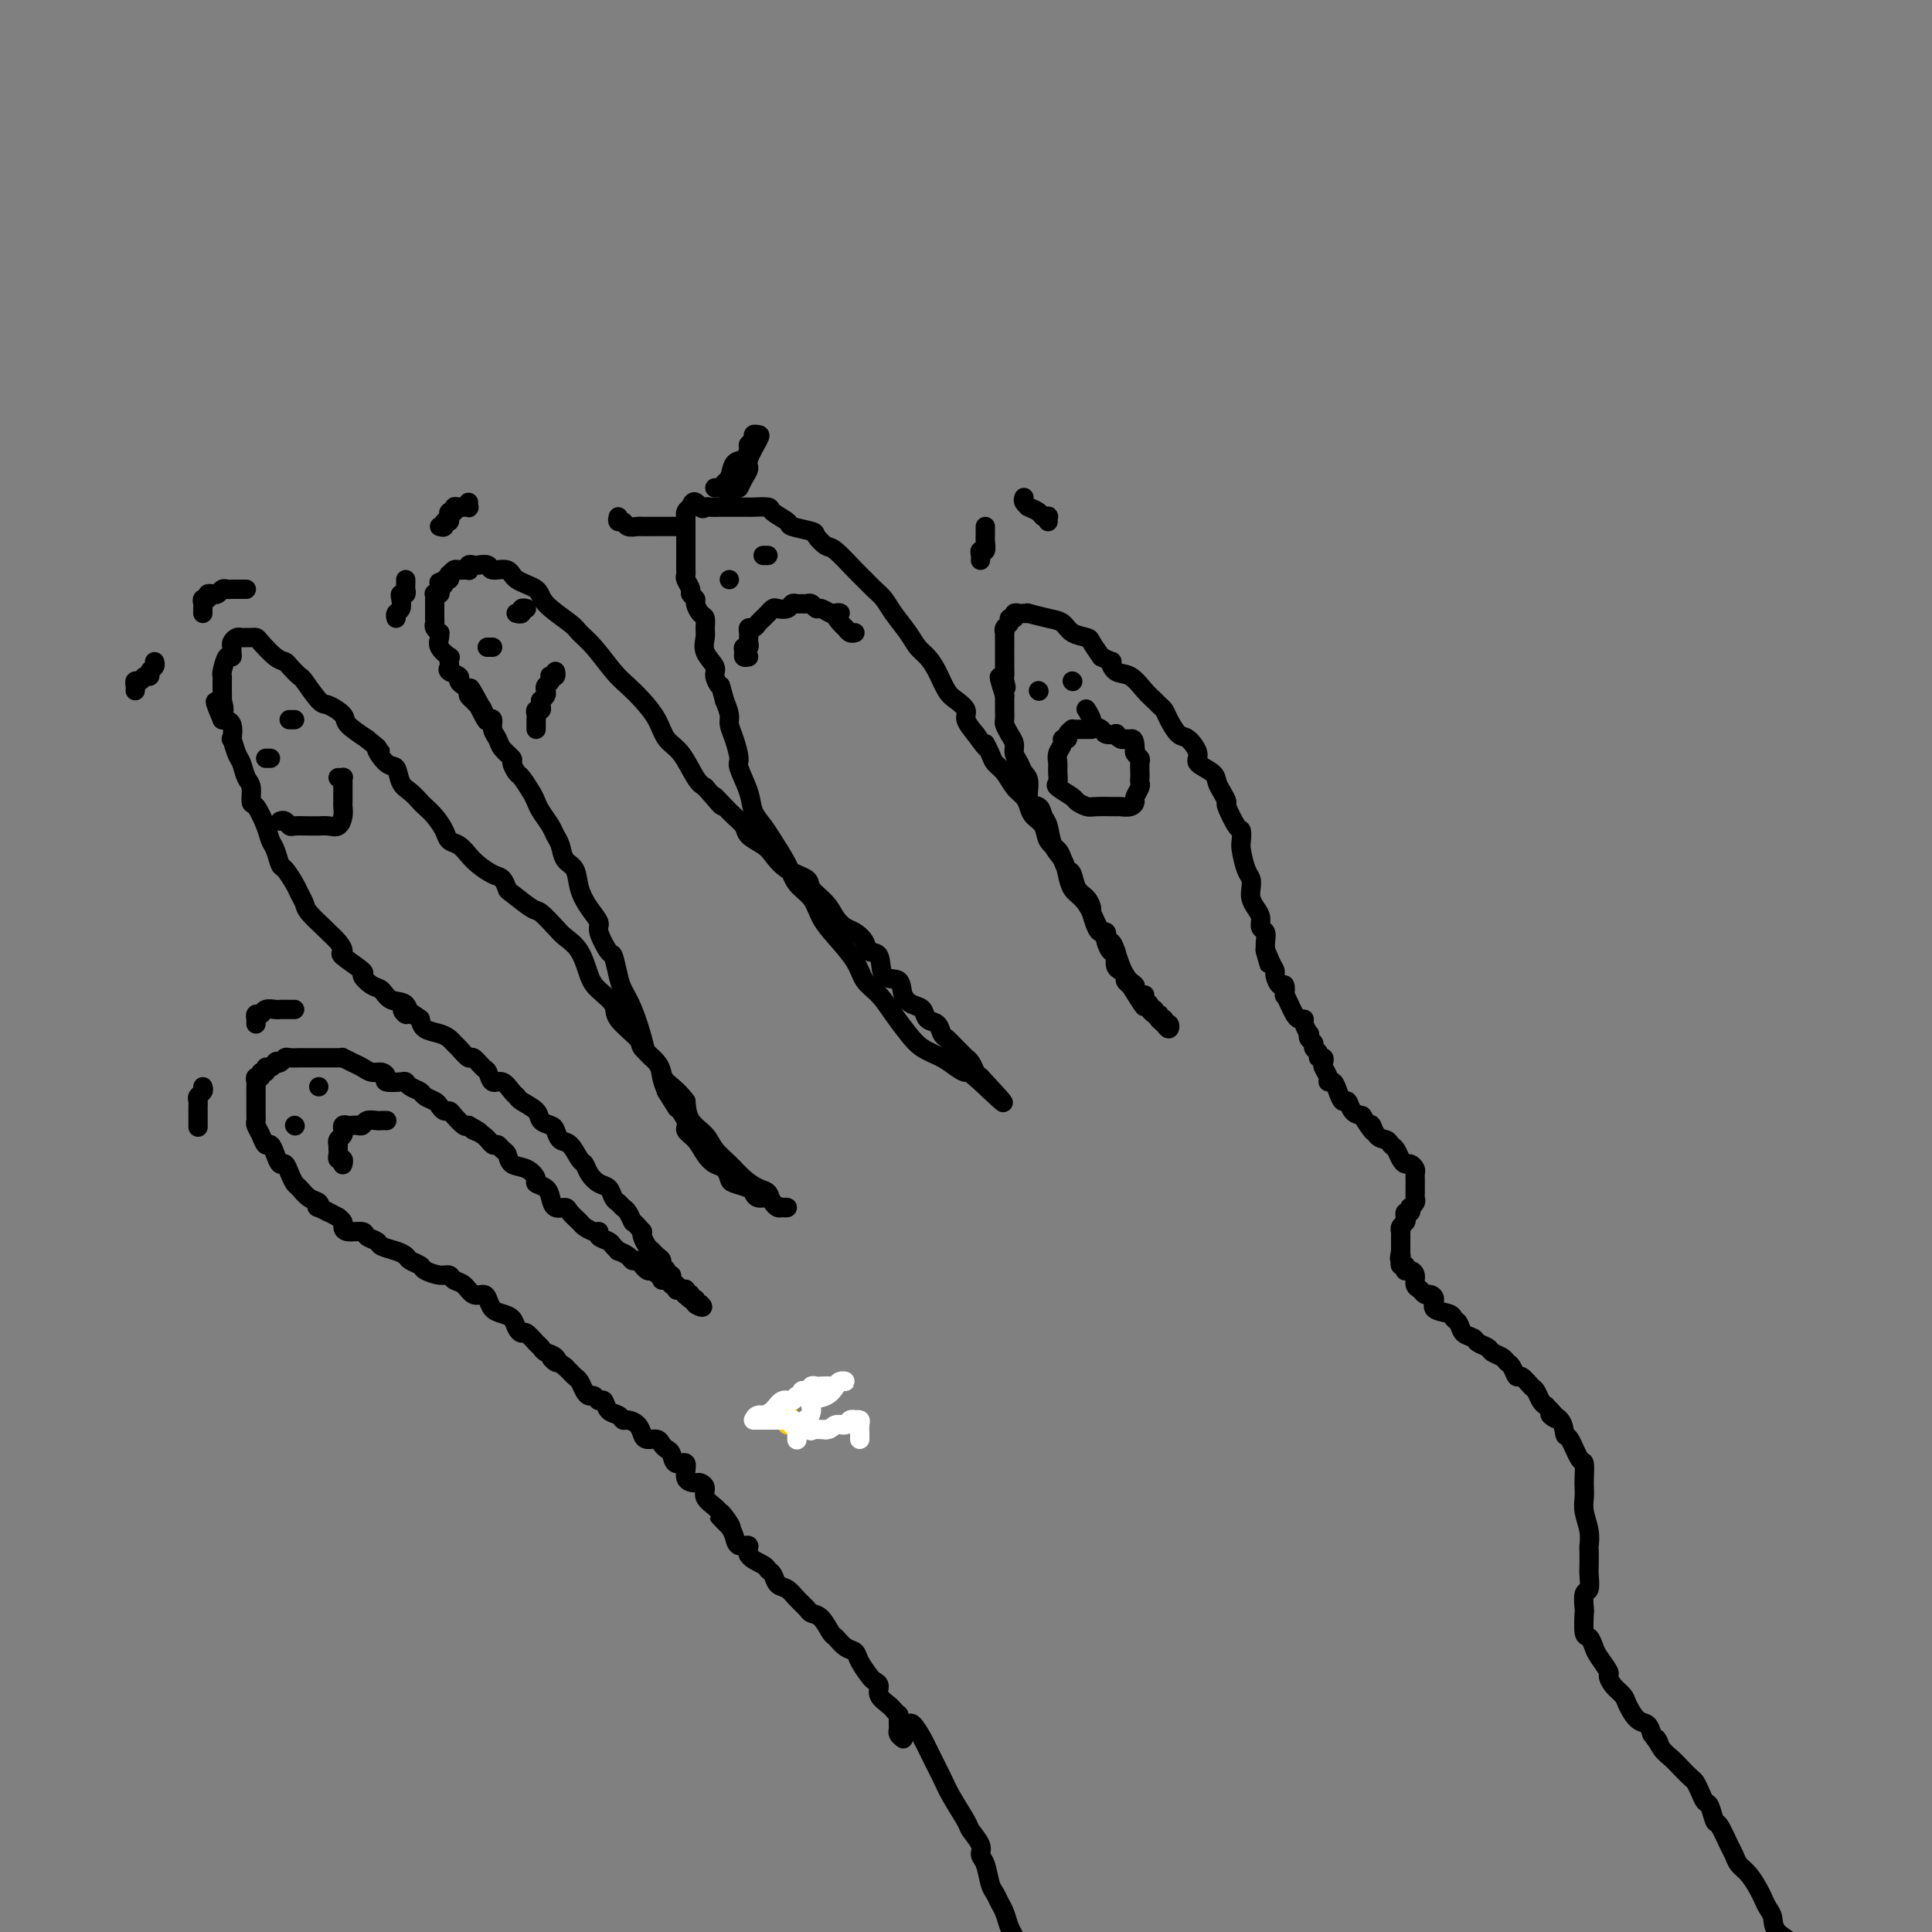 <svg viewBox='0 0 400 400' version='1.1' xmlns='http://www.w3.org/2000/svg' xmlns:xlink='http://www.w3.org/1999/xlink'><rect x="0" y="0" width="400" height="400" fill="#808080" stroke="none"/><g fill='none' stroke='#FFCD0A' stroke-width='4' stroke-linecap='round' stroke-linejoin='round'><path d='M164,295c0.000,0.000 0.100,0.100 0.1,0.1'/><path d='M163,295c-0.002,-0.445 -0.004,-0.891 0,-1c0.004,-0.109 0.014,0.118 0,0c-0.014,-0.118 -0.053,-0.583 0,-1c0.053,-0.417 0.197,-0.788 0,-1c-0.197,-0.212 -0.735,-0.267 -1,0c-0.265,0.267 -0.257,0.855 0,1c0.257,0.145 0.761,-0.153 1,0c0.239,0.153 0.211,0.758 0,1c-0.211,0.242 -0.606,0.121 -1,0'/><path d='M162,294c-0.110,-0.380 0.114,-0.830 0,-1c-0.114,-0.170 -0.566,-0.059 -1,0c-0.434,0.059 -0.848,0.067 -1,0c-0.152,-0.067 -0.041,-0.210 0,0c0.041,0.210 0.012,0.774 0,1c-0.012,0.226 -0.006,0.113 0,0'/></g>
<g fill='none' stroke='#000000' stroke-width='4' stroke-linecap='round' stroke-linejoin='round'><path d='M187,357c0.357,0.066 0.715,0.131 1,0c0.285,-0.131 0.498,-0.459 1,0c0.502,0.459 1.294,1.706 2,3c0.706,1.294 1.325,2.635 2,4c0.675,1.365 1.404,2.754 2,4c0.596,1.246 1.059,2.351 2,4c0.941,1.649 2.360,3.843 3,5c0.640,1.157 0.500,1.276 1,2c0.500,0.724 1.640,2.052 2,3c0.360,0.948 -0.058,1.514 0,2c0.058,0.486 0.593,0.892 1,2c0.407,1.108 0.687,2.920 1,4c0.313,1.080 0.661,1.429 1,2c0.339,0.571 0.669,1.365 1,2c0.331,0.635 0.662,1.111 1,2c0.338,0.889 0.682,2.192 1,3c0.318,0.808 0.610,1.123 1,2c0.390,0.877 0.878,2.318 1,3c0.122,0.682 -0.121,0.606 0,1c0.121,0.394 0.606,1.257 1,2c0.394,0.743 0.698,1.364 1,2c0.302,0.636 0.603,1.285 1,2c0.397,0.715 0.892,1.495 1,2c0.108,0.505 -0.170,0.734 0,1c0.170,0.266 0.790,0.569 1,1c0.210,0.431 0.012,0.988 0,1c-0.012,0.012 0.162,-0.523 0,-1c-0.162,-0.477 -0.659,-0.898 -1,-1c-0.341,-0.102 -0.526,0.114 -1,-1c-0.474,-1.114 -1.237,-3.557 -2,-6'/><path d='M212,407c-0.500,-1.167 -0.250,-0.583 0,0'/><path d='M187,360c-0.423,-0.334 -0.846,-0.668 -1,-1c-0.154,-0.332 -0.040,-0.663 0,-1c0.040,-0.337 0.008,-0.682 0,-1c-0.008,-0.318 0.010,-0.609 0,-1c-0.010,-0.391 -0.049,-0.881 0,-1c0.049,-0.119 0.186,0.133 0,0c-0.186,-0.133 -0.694,-0.652 -1,-1c-0.306,-0.348 -0.410,-0.525 -1,-1c-0.590,-0.475 -1.668,-1.247 -2,-2c-0.332,-0.753 0.080,-1.487 0,-2c-0.080,-0.513 -0.654,-0.805 -1,-1c-0.346,-0.195 -0.464,-0.294 -1,-1c-0.536,-0.706 -1.491,-2.018 -2,-3c-0.509,-0.982 -0.573,-1.632 -1,-2c-0.427,-0.368 -1.218,-0.452 -2,-1c-0.782,-0.548 -1.557,-1.561 -2,-2c-0.443,-0.439 -0.556,-0.305 -1,-1c-0.444,-0.695 -1.221,-2.218 -2,-3c-0.779,-0.782 -1.560,-0.824 -2,-1c-0.440,-0.176 -0.537,-0.485 -1,-1c-0.463,-0.515 -1.290,-1.237 -2,-2c-0.710,-0.763 -1.301,-1.566 -2,-2c-0.699,-0.434 -1.506,-0.500 -2,-1c-0.494,-0.500 -0.677,-1.434 -1,-2c-0.323,-0.566 -0.787,-0.763 -1,-1c-0.213,-0.237 -0.176,-0.514 -1,-1c-0.824,-0.486 -2.511,-1.180 -3,-2c-0.489,-0.820 0.219,-1.766 0,-2c-0.219,-0.234 -1.367,0.245 -2,0c-0.633,-0.245 -0.752,-1.213 -1,-2c-0.248,-0.787 -0.624,-1.394 -1,-2'/><path d='M151,316c-4.131,-4.224 -0.957,-0.784 0,0c0.957,0.784 -0.303,-1.089 -1,-2c-0.697,-0.911 -0.831,-0.861 -1,-1c-0.169,-0.139 -0.373,-0.468 -1,-1c-0.627,-0.532 -1.679,-1.268 -2,-2c-0.321,-0.732 0.087,-1.462 0,-2c-0.087,-0.538 -0.671,-0.885 -1,-1c-0.329,-0.115 -0.403,0.001 -1,0c-0.597,-0.001 -1.718,-0.119 -2,-1c-0.282,-0.881 0.275,-2.526 0,-3c-0.275,-0.474 -1.382,0.223 -2,0c-0.618,-0.223 -0.747,-1.366 -1,-2c-0.253,-0.634 -0.631,-0.760 -1,-1c-0.369,-0.240 -0.728,-0.592 -1,-1c-0.272,-0.408 -0.458,-0.870 -1,-1c-0.542,-0.130 -1.441,0.071 -2,0c-0.559,-0.071 -0.779,-0.415 -1,-1c-0.221,-0.585 -0.444,-1.412 -1,-2c-0.556,-0.588 -1.444,-0.936 -2,-1c-0.556,-0.064 -0.779,0.156 -1,0c-0.221,-0.156 -0.440,-0.687 -1,-1c-0.560,-0.313 -1.459,-0.409 -2,-1c-0.541,-0.591 -0.722,-1.677 -1,-2c-0.278,-0.323 -0.652,0.117 -1,0c-0.348,-0.117 -0.671,-0.791 -1,-1c-0.329,-0.209 -0.666,0.046 -1,0c-0.334,-0.046 -0.667,-0.394 -1,-1c-0.333,-0.606 -0.667,-1.472 -1,-2c-0.333,-0.528 -0.667,-0.719 -1,-1c-0.333,-0.281 -0.667,-0.652 -1,-1c-0.333,-0.348 -0.667,-0.674 -1,-1'/><path d='M117,283c-4.349,-3.272 -2.722,-1.453 -2,-1c0.722,0.453 0.541,-0.461 0,-1c-0.541,-0.539 -1.440,-0.704 -2,-1c-0.560,-0.296 -0.780,-0.722 -1,-1c-0.220,-0.278 -0.439,-0.407 -1,-1c-0.561,-0.593 -1.462,-1.651 -2,-2c-0.538,-0.349 -0.711,0.009 -1,0c-0.289,-0.009 -0.693,-0.387 -1,-1c-0.307,-0.613 -0.515,-1.461 -1,-2c-0.485,-0.539 -1.246,-0.770 -2,-1c-0.754,-0.230 -1.500,-0.461 -2,-1c-0.500,-0.539 -0.754,-1.387 -1,-2c-0.246,-0.613 -0.485,-0.991 -1,-1c-0.515,-0.009 -1.305,0.352 -2,0c-0.695,-0.352 -1.293,-1.418 -2,-2c-0.707,-0.582 -1.522,-0.681 -2,-1c-0.478,-0.319 -0.618,-0.859 -1,-1c-0.382,-0.141 -1.005,0.117 -2,0c-0.995,-0.117 -2.362,-0.609 -3,-1c-0.638,-0.391 -0.546,-0.682 -1,-1c-0.454,-0.318 -1.454,-0.663 -2,-1c-0.546,-0.337 -0.637,-0.667 -1,-1c-0.363,-0.333 -0.998,-0.667 -2,-1c-1.002,-0.333 -2.370,-0.663 -3,-1c-0.630,-0.337 -0.523,-0.682 -1,-1c-0.477,-0.318 -1.539,-0.610 -2,-1c-0.461,-0.390 -0.323,-0.878 -1,-1c-0.677,-0.122 -2.171,0.122 -3,0c-0.829,-0.122 -0.992,-0.610 -1,-1c-0.008,-0.390 0.141,-0.683 0,-1c-0.141,-0.317 -0.570,-0.659 -1,-1'/><path d='M70,252c-4.974,-2.637 -2.410,-1.230 -2,-1c0.410,0.230 -1.333,-0.716 -2,-1c-0.667,-0.284 -0.259,0.093 0,0c0.259,-0.093 0.368,-0.657 0,-1c-0.368,-0.343 -1.212,-0.464 -2,-1c-0.788,-0.536 -1.521,-1.487 -2,-2c-0.479,-0.513 -0.706,-0.588 -1,-1c-0.294,-0.412 -0.656,-1.162 -1,-2c-0.344,-0.838 -0.670,-1.764 -1,-2c-0.330,-0.236 -0.666,0.218 -1,0c-0.334,-0.218 -0.668,-1.109 -1,-2c-0.332,-0.891 -0.663,-1.783 -1,-2c-0.337,-0.217 -0.679,0.240 -1,0c-0.321,-0.240 -0.622,-1.178 -1,-2c-0.378,-0.822 -0.833,-1.530 -1,-2c-0.167,-0.470 -0.045,-0.703 0,-1c0.045,-0.297 0.012,-0.657 0,-1c-0.012,-0.343 -0.003,-0.669 0,-1c0.003,-0.331 0.001,-0.666 0,-1c-0.001,-0.334 0.000,-0.667 0,-1c-0.000,-0.333 -0.001,-0.668 0,-1c0.001,-0.332 0.004,-0.662 0,-1c-0.004,-0.338 -0.016,-0.683 0,-1c0.016,-0.317 0.061,-0.606 0,-1c-0.061,-0.394 -0.227,-0.894 0,-1c0.227,-0.106 0.848,0.183 1,0c0.152,-0.183 -0.167,-0.836 0,-1c0.167,-0.164 0.818,0.162 1,0c0.182,-0.162 -0.105,-0.813 0,-1c0.105,-0.187 0.601,0.089 1,0c0.399,-0.089 0.699,-0.545 1,-1'/><path d='M57,220c0.572,-0.480 0.004,-0.181 0,0c-0.004,0.181 0.558,0.245 1,0c0.442,-0.245 0.765,-0.798 1,-1c0.235,-0.202 0.382,-0.054 1,0c0.618,0.054 1.706,0.015 2,0c0.294,-0.015 -0.207,-0.004 0,0c0.207,0.004 1.123,0.001 2,0c0.877,-0.001 1.713,-0.000 2,0c0.287,0.000 0.023,-0.001 0,0c-0.023,0.001 0.196,0.003 1,0c0.804,-0.003 2.193,-0.012 3,0c0.807,0.012 1.031,0.046 1,0c-0.031,-0.046 -0.317,-0.171 0,0c0.317,0.171 1.238,0.637 2,1c0.762,0.363 1.364,0.623 2,1c0.636,0.377 1.305,0.872 2,1c0.695,0.128 1.415,-0.110 2,0c0.585,0.110 1.034,0.568 1,1c-0.034,0.432 -0.552,0.837 0,1c0.552,0.163 2.174,0.085 3,0c0.826,-0.085 0.855,-0.177 1,0c0.145,0.177 0.406,0.625 1,1c0.594,0.375 1.521,0.679 2,1c0.479,0.321 0.510,0.660 1,1c0.490,0.340 1.440,0.681 2,1c0.560,0.319 0.731,0.615 1,1c0.269,0.385 0.636,0.860 1,1c0.364,0.140 0.727,-0.055 1,0c0.273,0.055 0.458,0.361 1,1c0.542,0.639 1.441,1.611 2,2c0.559,0.389 0.780,0.194 1,0'/><path d='M97,233c4.311,2.365 1.589,1.278 1,1c-0.589,-0.278 0.956,0.253 2,1c1.044,0.747 1.587,1.710 2,2c0.413,0.290 0.694,-0.092 1,0c0.306,0.092 0.636,0.658 1,1c0.364,0.342 0.761,0.459 1,1c0.239,0.541 0.319,1.506 1,2c0.681,0.494 1.961,0.516 3,1c1.039,0.484 1.835,1.430 2,2c0.165,0.570 -0.303,0.765 0,1c0.303,0.235 1.375,0.510 2,1c0.625,0.490 0.801,1.196 1,2c0.199,0.804 0.419,1.707 1,2c0.581,0.293 1.521,-0.023 2,0c0.479,0.023 0.497,0.383 1,1c0.503,0.617 1.492,1.489 2,2c0.508,0.511 0.535,0.662 1,1c0.465,0.338 1.367,0.864 2,1c0.633,0.136 0.997,-0.117 1,0c0.003,0.117 -0.355,0.605 0,1c0.355,0.395 1.422,0.697 2,1c0.578,0.303 0.666,0.607 1,1c0.334,0.393 0.915,0.875 1,1c0.085,0.125 -0.327,-0.106 0,0c0.327,0.106 1.393,0.549 2,1c0.607,0.451 0.754,0.909 1,1c0.246,0.091 0.591,-0.186 1,0c0.409,0.186 0.883,0.833 1,1c0.117,0.167 -0.122,-0.147 0,0c0.122,0.147 0.606,0.756 1,1c0.394,0.244 0.697,0.122 1,0'/><path d='M135,263c6.041,4.596 2.145,1.087 1,0c-1.145,-1.087 0.463,0.249 1,1c0.537,0.751 0.004,0.918 0,1c-0.004,0.082 0.520,0.078 1,0c0.480,-0.078 0.916,-0.231 1,0c0.084,0.231 -0.184,0.845 0,1c0.184,0.155 0.820,-0.151 1,0c0.180,0.151 -0.096,0.759 0,1c0.096,0.241 0.566,0.116 1,0c0.434,-0.116 0.833,-0.223 1,0c0.167,0.223 0.101,0.777 0,1c-0.101,0.223 -0.238,0.116 0,0c0.238,-0.116 0.851,-0.241 1,0c0.149,0.241 -0.166,0.848 0,1c0.166,0.152 0.814,-0.151 1,0c0.186,0.151 -0.090,0.758 0,1c0.090,0.242 0.545,0.121 1,0'/><path d='M145,270c1.309,1.148 -0.420,0.518 -1,0c-0.580,-0.518 -0.012,-0.922 0,-1c0.012,-0.078 -0.532,0.171 -1,0c-0.468,-0.171 -0.861,-0.763 -1,-1c-0.139,-0.237 -0.026,-0.119 0,0c0.026,0.119 -0.036,0.239 0,0c0.036,-0.239 0.168,-0.839 0,-1c-0.168,-0.161 -0.638,0.115 -1,0c-0.362,-0.115 -0.618,-0.622 -1,-1c-0.382,-0.378 -0.891,-0.626 -1,-1c-0.109,-0.374 0.182,-0.874 0,-1c-0.182,-0.126 -0.836,0.121 -1,0c-0.164,-0.121 0.162,-0.611 0,-1c-0.162,-0.389 -0.813,-0.678 -1,-1c-0.187,-0.322 0.091,-0.677 0,-1c-0.091,-0.323 -0.550,-0.615 -1,-1c-0.450,-0.385 -0.891,-0.863 -1,-1c-0.109,-0.137 0.115,0.066 0,0c-0.115,-0.066 -0.569,-0.402 -1,-1c-0.431,-0.598 -0.837,-1.456 -1,-2c-0.163,-0.544 -0.081,-0.772 0,-1'/><path d='M133,255c-2.262,-2.665 -1.916,-1.826 -2,-2c-0.084,-0.174 -0.599,-1.360 -1,-2c-0.401,-0.640 -0.688,-0.734 -1,-1c-0.312,-0.266 -0.651,-0.704 -1,-1c-0.349,-0.296 -0.710,-0.451 -1,-1c-0.290,-0.549 -0.511,-1.493 -1,-2c-0.489,-0.507 -1.247,-0.577 -2,-1c-0.753,-0.423 -1.501,-1.197 -2,-2c-0.499,-0.803 -0.750,-1.633 -1,-2c-0.250,-0.367 -0.500,-0.269 -1,-1c-0.500,-0.731 -1.252,-2.289 -2,-3c-0.748,-0.711 -1.494,-0.574 -2,-1c-0.506,-0.426 -0.773,-1.413 -1,-2c-0.227,-0.587 -0.414,-0.773 -1,-1c-0.586,-0.227 -1.571,-0.493 -2,-1c-0.429,-0.507 -0.303,-1.254 -1,-2c-0.697,-0.746 -2.218,-1.490 -3,-2c-0.782,-0.510 -0.826,-0.785 -1,-1c-0.174,-0.215 -0.479,-0.371 -1,-1c-0.521,-0.629 -1.257,-1.732 -2,-2c-0.743,-0.268 -1.493,0.298 -2,0c-0.507,-0.298 -0.769,-1.460 -1,-2c-0.231,-0.540 -0.429,-0.459 -1,-1c-0.571,-0.541 -1.514,-1.703 -2,-2c-0.486,-0.297 -0.513,0.271 -1,0c-0.487,-0.271 -1.433,-1.381 -2,-2c-0.567,-0.619 -0.754,-0.746 -1,-1c-0.246,-0.254 -0.550,-0.635 -1,-1c-0.450,-0.365 -1.044,-0.714 -2,-1c-0.956,-0.286 -2.273,-0.510 -3,-1c-0.727,-0.490 -0.863,-1.245 -1,-2'/><path d='M87,211c-5.053,-3.671 -3.685,-1.350 -3,-1c0.685,0.350 0.686,-1.273 0,-2c-0.686,-0.727 -2.061,-0.560 -3,-1c-0.939,-0.440 -1.444,-1.488 -2,-2c-0.556,-0.512 -1.164,-0.490 -2,-1c-0.836,-0.510 -1.900,-1.554 -2,-2c-0.100,-0.446 0.765,-0.295 0,-1c-0.765,-0.705 -3.158,-2.267 -4,-3c-0.842,-0.733 -0.131,-0.637 0,-1c0.131,-0.363 -0.318,-1.185 -1,-2c-0.682,-0.815 -1.598,-1.622 -2,-2c-0.402,-0.378 -0.292,-0.326 -1,-1c-0.708,-0.674 -2.235,-2.072 -3,-3c-0.765,-0.928 -0.768,-1.384 -1,-2c-0.232,-0.616 -0.692,-1.390 -1,-2c-0.308,-0.610 -0.464,-1.055 -1,-2c-0.536,-0.945 -1.452,-2.390 -2,-3c-0.548,-0.610 -0.728,-0.385 -1,-1c-0.272,-0.615 -0.637,-2.071 -1,-3c-0.363,-0.929 -0.723,-1.331 -1,-2c-0.277,-0.669 -0.469,-1.606 -1,-3c-0.531,-1.394 -1.399,-3.245 -2,-4c-0.601,-0.755 -0.934,-0.413 -1,-1c-0.066,-0.587 0.136,-2.103 0,-3c-0.136,-0.897 -0.611,-1.176 -1,-2c-0.389,-0.824 -0.691,-2.193 -1,-3c-0.309,-0.807 -0.624,-1.053 -1,-2c-0.376,-0.947 -0.812,-2.594 -1,-3c-0.188,-0.406 -0.128,0.429 0,0c0.128,-0.429 0.322,-2.123 0,-3c-0.322,-0.877 -1.161,-0.939 -2,-1'/><path d='M46,149c-2.785,-6.509 -0.746,-2.781 0,-2c0.746,0.781 0.199,-1.385 0,-2c-0.199,-0.615 -0.051,0.321 0,0c0.051,-0.321 0.003,-1.899 0,-3c-0.003,-1.101 0.038,-1.723 0,-2c-0.038,-0.277 -0.153,-0.207 0,-1c0.153,-0.793 0.576,-2.450 1,-3c0.424,-0.550 0.849,0.007 1,0c0.151,-0.007 0.029,-0.576 0,-1c-0.029,-0.424 0.034,-0.702 0,-1c-0.034,-0.298 -0.164,-0.616 0,-1c0.164,-0.384 0.622,-0.835 1,-1c0.378,-0.165 0.677,-0.043 1,0c0.323,0.043 0.670,0.008 1,0c0.330,-0.008 0.642,0.011 1,0c0.358,-0.011 0.763,-0.054 1,0c0.237,0.054 0.305,0.204 1,1c0.695,0.796 2.015,2.238 3,3c0.985,0.762 1.633,0.846 2,1c0.367,0.154 0.453,0.379 1,1c0.547,0.621 1.555,1.637 2,2c0.445,0.363 0.326,0.074 1,1c0.674,0.926 2.139,3.066 3,4c0.861,0.934 1.117,0.663 2,1c0.883,0.337 2.391,1.283 3,2c0.609,0.717 0.317,1.205 1,2c0.683,0.795 2.342,1.898 4,3'/><path d='M76,153c4.229,3.525 2.302,1.836 2,2c-0.302,0.164 1.022,2.180 2,3c0.978,0.820 1.609,0.443 2,1c0.391,0.557 0.541,2.049 1,3c0.459,0.951 1.226,1.360 2,2c0.774,0.640 1.554,1.509 2,2c0.446,0.491 0.556,0.603 1,1c0.444,0.397 1.221,1.079 2,2c0.779,0.921 1.559,2.081 2,3c0.441,0.919 0.545,1.598 1,2c0.455,0.402 1.263,0.526 2,1c0.737,0.474 1.402,1.297 2,2c0.598,0.703 1.127,1.285 2,2c0.873,0.715 2.090,1.561 3,2c0.910,0.439 1.513,0.469 2,1c0.487,0.531 0.858,1.564 1,2c0.142,0.436 0.053,0.277 1,1c0.947,0.723 2.929,2.330 4,3c1.071,0.670 1.232,0.402 2,1c0.768,0.598 2.144,2.060 3,3c0.856,0.940 1.193,1.357 2,2c0.807,0.643 2.083,1.511 3,3c0.917,1.489 1.476,3.600 2,5c0.524,1.400 1.013,2.089 2,3c0.987,0.911 2.471,2.043 3,3c0.529,0.957 0.102,1.740 1,3c0.898,1.260 3.119,2.998 4,4c0.881,1.002 0.422,1.269 1,2c0.578,0.731 2.194,1.928 3,3c0.806,1.072 0.802,2.021 1,3c0.198,0.979 0.599,1.990 1,3'/><path d='M138,226c3.109,5.010 1.883,3.037 2,3c0.117,-0.037 1.578,1.864 2,3c0.422,1.136 -0.196,1.508 0,2c0.196,0.492 1.205,1.105 2,2c0.795,0.895 1.377,2.071 2,3c0.623,0.929 1.288,1.611 2,2c0.712,0.389 1.472,0.485 2,1c0.528,0.515 0.823,1.448 1,2c0.177,0.552 0.236,0.721 1,1c0.764,0.279 2.232,0.666 3,1c0.768,0.334 0.836,0.615 1,1c0.164,0.385 0.425,0.874 1,1c0.575,0.126 1.465,-0.110 2,0c0.535,0.110 0.716,0.566 1,1c0.284,0.434 0.672,0.846 1,1c0.328,0.154 0.597,0.048 1,0c0.403,-0.048 0.940,-0.040 1,0c0.060,0.040 -0.357,0.111 -1,0c-0.643,-0.111 -1.512,-0.403 -2,-1c-0.488,-0.597 -0.596,-1.500 -1,-2c-0.404,-0.500 -1.104,-0.598 -2,-1c-0.896,-0.402 -1.988,-1.107 -3,-2c-1.012,-0.893 -1.945,-1.974 -3,-3c-1.055,-1.026 -2.231,-1.997 -3,-3c-0.769,-1.003 -1.130,-2.039 -2,-3c-0.870,-0.961 -2.249,-1.846 -3,-3c-0.751,-1.154 -0.876,-2.577 -1,-4'/><path d='M142,228c-1.782,-2.357 -3.236,-3.251 -4,-4c-0.764,-0.749 -0.837,-1.355 -1,-2c-0.163,-0.645 -0.414,-1.331 -1,-2c-0.586,-0.669 -1.505,-1.321 -2,-2c-0.495,-0.679 -0.567,-1.384 -1,-3c-0.433,-1.616 -1.228,-4.142 -2,-6c-0.772,-1.858 -1.521,-3.047 -2,-4c-0.479,-0.953 -0.687,-1.668 -1,-3c-0.313,-1.332 -0.731,-3.279 -1,-4c-0.269,-0.721 -0.391,-0.215 -1,-1c-0.609,-0.785 -1.706,-2.861 -2,-4c-0.294,-1.139 0.216,-1.340 0,-2c-0.216,-0.660 -1.157,-1.780 -2,-3c-0.843,-1.220 -1.588,-2.540 -2,-4c-0.412,-1.460 -0.491,-3.062 -1,-4c-0.509,-0.938 -1.450,-1.214 -2,-2c-0.550,-0.786 -0.711,-2.084 -1,-3c-0.289,-0.916 -0.706,-1.451 -1,-2c-0.294,-0.549 -0.464,-1.110 -1,-2c-0.536,-0.890 -1.439,-2.107 -2,-3c-0.561,-0.893 -0.782,-1.462 -1,-2c-0.218,-0.538 -0.435,-1.046 -1,-2c-0.565,-0.954 -1.479,-2.352 -2,-3c-0.521,-0.648 -0.650,-0.544 -1,-1c-0.350,-0.456 -0.921,-1.473 -1,-2c-0.079,-0.527 0.333,-0.565 0,-1c-0.333,-0.435 -1.413,-1.266 -2,-2c-0.587,-0.734 -0.683,-1.372 -1,-2c-0.317,-0.628 -0.855,-1.246 -1,-2c-0.145,-0.754 0.101,-1.644 0,-2c-0.101,-0.356 -0.551,-0.178 -1,0'/><path d='M101,149c-6.581,-12.399 -2.533,-3.896 -1,-1c1.533,2.896 0.550,0.185 0,-1c-0.550,-1.185 -0.669,-0.842 -1,-1c-0.331,-0.158 -0.876,-0.816 -1,-1c-0.124,-0.184 0.173,0.105 0,0c-0.173,-0.105 -0.815,-0.606 -1,-1c-0.185,-0.394 0.086,-0.683 0,-1c-0.086,-0.317 -0.531,-0.662 -1,-1c-0.469,-0.338 -0.963,-0.667 -1,-1c-0.037,-0.333 0.382,-0.668 0,-1c-0.382,-0.332 -1.564,-0.662 -2,-1c-0.436,-0.338 -0.124,-0.685 0,-1c0.124,-0.315 0.062,-0.599 0,-1c-0.062,-0.401 -0.122,-0.921 0,-1c0.122,-0.079 0.426,0.281 0,0c-0.426,-0.281 -1.582,-1.203 -2,-2c-0.418,-0.797 -0.098,-1.471 0,-2c0.098,-0.529 -0.026,-0.915 0,-1c0.026,-0.085 0.203,0.131 0,0c-0.203,-0.131 -0.786,-0.609 -1,-1c-0.214,-0.391 -0.057,-0.696 0,-1c0.057,-0.304 0.015,-0.606 0,-1c-0.015,-0.394 -0.004,-0.879 0,-1c0.004,-0.121 0.001,0.121 0,0c-0.001,-0.121 -0.001,-0.607 0,-1c0.001,-0.393 0.004,-0.693 0,-1c-0.004,-0.307 -0.015,-0.621 0,-1c0.015,-0.379 0.056,-0.823 0,-1c-0.056,-0.177 -0.207,-0.086 0,0c0.207,0.086 0.774,0.167 1,0c0.226,-0.167 0.113,-0.584 0,-1'/><path d='M91,122c-0.065,-2.100 -0.227,-1.351 0,-1c0.227,0.351 0.845,0.305 1,0c0.155,-0.305 -0.152,-0.870 0,-1c0.152,-0.130 0.762,0.175 1,0c0.238,-0.175 0.105,-0.832 0,-1c-0.105,-0.168 -0.182,0.151 0,0c0.182,-0.151 0.623,-0.771 1,-1c0.377,-0.229 0.688,-0.065 1,0c0.312,0.065 0.623,0.031 1,0c0.377,-0.031 0.821,-0.061 1,0c0.179,0.061 0.094,0.211 0,0c-0.094,-0.211 -0.196,-0.784 0,-1c0.196,-0.216 0.690,-0.073 1,0c0.310,0.073 0.437,0.078 1,0c0.563,-0.078 1.563,-0.240 2,0c0.437,0.240 0.312,0.881 1,1c0.688,0.119 2.188,-0.284 3,0c0.812,0.284 0.937,1.255 2,2c1.063,0.745 3.063,1.264 4,2c0.937,0.736 0.810,1.688 2,3c1.190,1.312 3.697,2.984 5,4c1.303,1.016 1.401,1.377 2,2c0.599,0.623 1.697,1.509 3,3c1.303,1.491 2.809,3.586 4,5c1.191,1.414 2.065,2.147 3,3c0.935,0.853 1.931,1.825 3,3c1.069,1.175 2.212,2.552 3,4c0.788,1.448 1.222,2.965 2,4c0.778,1.035 1.902,1.586 3,3c1.098,1.414 2.171,3.690 3,5c0.829,1.310 1.415,1.655 2,2'/><path d='M146,163c5.733,6.656 2.565,2.795 2,2c-0.565,-0.795 1.472,1.477 3,3c1.528,1.523 2.546,2.299 3,3c0.454,0.701 0.343,1.329 1,2c0.657,0.671 2.082,1.386 3,2c0.918,0.614 1.327,1.126 2,2c0.673,0.874 1.608,2.110 3,3c1.392,0.890 3.241,1.433 4,2c0.759,0.567 0.430,1.160 1,2c0.570,0.840 2.041,1.929 3,3c0.959,1.071 1.408,2.123 2,3c0.592,0.877 1.329,1.580 2,2c0.671,0.420 1.277,0.558 2,1c0.723,0.442 1.563,1.188 2,2c0.437,0.812 0.469,1.691 1,2c0.531,0.309 1.559,0.048 2,1c0.441,0.952 0.293,3.119 1,4c0.707,0.881 2.268,0.478 3,1c0.732,0.522 0.634,1.970 1,3c0.366,1.030 1.198,1.642 2,2c0.802,0.358 1.576,0.462 2,1c0.424,0.538 0.497,1.509 1,2c0.503,0.491 1.435,0.504 2,1c0.565,0.496 0.763,1.477 1,2c0.237,0.523 0.511,0.587 1,1c0.489,0.413 1.192,1.175 2,2c0.808,0.825 1.722,1.713 2,2c0.278,0.287 -0.080,-0.026 0,0c0.080,0.026 0.599,0.392 1,1c0.401,0.608 0.686,1.460 1,2c0.314,0.540 0.657,0.770 1,1'/><path d='M203,223c8.977,9.621 2.918,3.672 0,1c-2.918,-2.672 -2.696,-2.069 -3,-2c-0.304,0.069 -1.134,-0.396 -2,-1c-0.866,-0.604 -1.768,-1.348 -3,-2c-1.232,-0.652 -2.796,-1.213 -4,-2c-1.204,-0.787 -2.050,-1.801 -3,-3c-0.950,-1.199 -2.004,-2.582 -3,-4c-0.996,-1.418 -1.933,-2.871 -3,-4c-1.067,-1.129 -2.263,-1.933 -3,-3c-0.737,-1.067 -1.017,-2.396 -2,-4c-0.983,-1.604 -2.671,-3.484 -4,-5c-1.329,-1.516 -2.299,-2.668 -3,-4c-0.701,-1.332 -1.132,-2.846 -2,-4c-0.868,-1.154 -2.173,-1.950 -3,-3c-0.827,-1.050 -1.176,-2.355 -2,-4c-0.824,-1.645 -2.123,-3.632 -3,-5c-0.877,-1.368 -1.330,-2.118 -2,-3c-0.670,-0.882 -1.555,-1.895 -2,-3c-0.445,-1.105 -0.449,-2.302 -1,-4c-0.551,-1.698 -1.650,-3.896 -2,-5c-0.350,-1.104 0.047,-1.113 0,-2c-0.047,-0.887 -0.538,-2.650 -1,-4c-0.462,-1.350 -0.894,-2.287 -1,-3c-0.106,-0.713 0.112,-1.204 0,-2c-0.112,-0.796 -0.556,-1.898 -1,-3'/><path d='M150,145c-1.085,-4.139 -0.798,-2.985 -1,-3c-0.202,-0.015 -0.891,-1.197 -1,-2c-0.109,-0.803 0.364,-1.227 0,-2c-0.364,-0.773 -1.564,-1.894 -2,-3c-0.436,-1.106 -0.107,-2.198 0,-3c0.107,-0.802 -0.009,-1.314 0,-2c0.009,-0.686 0.142,-1.546 0,-2c-0.142,-0.454 -0.559,-0.502 -1,-1c-0.441,-0.498 -0.907,-1.447 -1,-2c-0.093,-0.553 0.185,-0.712 0,-1c-0.185,-0.288 -0.834,-0.707 -1,-1c-0.166,-0.293 0.152,-0.460 0,-1c-0.152,-0.540 -0.773,-1.453 -1,-2c-0.227,-0.547 -0.061,-0.729 0,-1c0.061,-0.271 0.016,-0.632 0,-1c-0.016,-0.368 -0.004,-0.741 0,-1c0.004,-0.259 0.001,-0.402 0,-1c-0.001,-0.598 -0.000,-1.652 0,-2c0.000,-0.348 0.000,0.008 0,0c-0.000,-0.008 -0.000,-0.380 0,-1c0.000,-0.620 0.000,-1.489 0,-2c-0.000,-0.511 -0.000,-0.663 0,-1c0.000,-0.337 0.000,-0.860 0,-1c-0.000,-0.140 -0.001,0.103 0,0c0.001,-0.103 0.003,-0.553 0,-1c-0.003,-0.447 -0.011,-0.893 0,-1c0.011,-0.107 0.041,0.125 0,0c-0.041,-0.125 -0.155,-0.607 0,-1c0.155,-0.393 0.577,-0.696 1,-1'/><path d='M143,105c0.557,-2.166 1.449,-0.580 2,0c0.551,0.580 0.760,0.155 1,0c0.240,-0.155 0.510,-0.042 1,0c0.490,0.042 1.200,0.011 2,0c0.800,-0.011 1.690,-0.003 2,0c0.310,0.003 0.042,0.000 0,0c-0.042,-0.000 0.143,0.002 1,0c0.857,-0.002 2.384,-0.008 3,0c0.616,0.008 0.319,0.029 1,0c0.681,-0.029 2.341,-0.110 3,0c0.659,0.110 0.319,0.409 1,1c0.681,0.591 2.385,1.472 3,2c0.615,0.528 0.140,0.702 1,1c0.860,0.298 3.053,0.720 4,1c0.947,0.280 0.648,0.417 1,1c0.352,0.583 1.354,1.612 2,2c0.646,0.388 0.936,0.134 2,1c1.064,0.866 2.903,2.853 4,4c1.097,1.147 1.452,1.454 2,2c0.548,0.546 1.287,1.329 2,2c0.713,0.671 1.398,1.229 2,2c0.602,0.771 1.120,1.755 2,3c0.880,1.245 2.123,2.750 3,4c0.877,1.250 1.389,2.246 2,3c0.611,0.754 1.320,1.266 2,2c0.680,0.734 1.329,1.690 2,3c0.671,1.310 1.362,2.972 2,4c0.638,1.028 1.223,1.420 2,2c0.777,0.580 1.748,1.349 2,2c0.252,0.651 -0.214,1.186 0,2c0.214,0.814 1.107,1.907 2,3'/><path d='M202,152c3.341,4.690 2.193,2.415 2,2c-0.193,-0.415 0.568,1.029 1,2c0.432,0.971 0.536,1.467 1,2c0.464,0.533 1.289,1.102 2,2c0.711,0.898 1.308,2.126 2,3c0.692,0.874 1.480,1.393 2,2c0.520,0.607 0.773,1.303 1,2c0.227,0.697 0.428,1.394 1,2c0.572,0.606 1.515,1.122 2,2c0.485,0.878 0.511,2.117 1,3c0.489,0.883 1.439,1.409 2,2c0.561,0.591 0.731,1.246 1,2c0.269,0.754 0.636,1.607 1,2c0.364,0.393 0.724,0.327 1,1c0.276,0.673 0.469,2.085 1,3c0.531,0.915 1.399,1.331 2,2c0.601,0.669 0.935,1.590 1,2c0.065,0.410 -0.140,0.309 0,1c0.140,0.691 0.625,2.173 1,3c0.375,0.827 0.639,1.000 1,1c0.361,0.000 0.818,-0.172 1,0c0.182,0.172 0.087,0.689 0,1c-0.087,0.311 -0.168,0.416 0,1c0.168,0.584 0.584,1.648 1,2c0.416,0.352 0.834,-0.008 1,0c0.166,0.008 0.082,0.383 0,1c-0.082,0.617 -0.163,1.475 0,2c0.163,0.525 0.569,0.718 1,1c0.431,0.282 0.885,0.653 1,1c0.115,0.347 -0.110,0.671 0,1c0.110,0.329 0.555,0.665 1,1'/><path d='M234,204c5.134,8.207 1.968,2.723 1,1c-0.968,-1.723 0.261,0.313 1,1c0.739,0.687 0.987,0.025 1,0c0.013,-0.025 -0.208,0.586 0,1c0.208,0.414 0.844,0.632 1,1c0.156,0.368 -0.169,0.887 0,1c0.169,0.113 0.830,-0.180 1,0c0.170,0.180 -0.152,0.833 0,1c0.152,0.167 0.777,-0.153 1,0c0.223,0.153 0.045,0.777 0,1c-0.045,0.223 0.044,0.044 0,0c-0.044,-0.044 -0.221,0.045 0,0c0.221,-0.045 0.841,-0.225 1,0c0.159,0.225 -0.142,0.856 0,1c0.142,0.144 0.729,-0.199 1,0c0.271,0.199 0.227,0.938 0,1c-0.227,0.062 -0.636,-0.554 -1,-1c-0.364,-0.446 -0.682,-0.723 -1,-1'/><path d='M240,211c0.975,1.134 0.411,0.469 0,0c-0.411,-0.469 -0.669,-0.741 -1,-1c-0.331,-0.259 -0.735,-0.503 -1,-1c-0.265,-0.497 -0.389,-1.247 -1,-2c-0.611,-0.753 -1.707,-1.511 -2,-2c-0.293,-0.489 0.217,-0.710 0,-1c-0.217,-0.290 -1.160,-0.651 -2,-2c-0.840,-1.349 -1.576,-3.688 -2,-5c-0.424,-1.312 -0.537,-1.596 -1,-2c-0.463,-0.404 -1.276,-0.926 -2,-2c-0.724,-1.074 -1.359,-2.700 -2,-4c-0.641,-1.300 -1.289,-2.275 -2,-3c-0.711,-0.725 -1.486,-1.199 -2,-2c-0.514,-0.801 -0.768,-1.929 -1,-3c-0.232,-1.071 -0.442,-2.084 -1,-3c-0.558,-0.916 -1.464,-1.734 -2,-3c-0.536,-1.266 -0.703,-2.980 -1,-4c-0.297,-1.020 -0.724,-1.347 -1,-2c-0.276,-0.653 -0.402,-1.631 -1,-2c-0.598,-0.369 -1.667,-0.129 -2,-1c-0.333,-0.871 0.069,-2.852 0,-4c-0.069,-1.148 -0.610,-1.462 -1,-2c-0.390,-0.538 -0.630,-1.300 -1,-2c-0.370,-0.700 -0.870,-1.339 -1,-2c-0.130,-0.661 0.109,-1.346 0,-2c-0.109,-0.654 -0.565,-1.278 -1,-2c-0.435,-0.722 -0.849,-1.541 -1,-2c-0.151,-0.459 -0.041,-0.556 0,-1c0.041,-0.444 0.011,-1.235 0,-2c-0.011,-0.765 -0.003,-1.504 0,-2c0.003,-0.496 0.002,-0.748 0,-1'/><path d='M208,144c-2.166,-6.590 -0.580,-3.066 0,-2c0.580,1.066 0.155,-0.327 0,-1c-0.155,-0.673 -0.042,-0.627 0,-1c0.042,-0.373 0.011,-1.164 0,-2c-0.011,-0.836 -0.003,-1.715 0,-2c0.003,-0.285 0.001,0.025 0,0c-0.001,-0.025 0.000,-0.384 0,-1c-0.000,-0.616 -0.001,-1.489 0,-2c0.001,-0.511 0.004,-0.662 0,-1c-0.004,-0.338 -0.016,-0.865 0,-1c0.016,-0.135 0.061,0.123 0,0c-0.061,-0.123 -0.227,-0.625 0,-1c0.227,-0.375 0.849,-0.622 1,-1c0.151,-0.378 -0.167,-0.886 0,-1c0.167,-0.114 0.820,0.166 1,0c0.180,-0.166 -0.113,-0.777 0,-1c0.113,-0.223 0.631,-0.056 1,0c0.369,0.056 0.588,0.003 1,0c0.412,-0.003 1.015,0.044 1,0c-0.015,-0.044 -0.648,-0.180 0,0c0.648,0.180 2.579,0.677 4,1c1.421,0.323 2.334,0.473 3,1c0.666,0.527 1.086,1.430 2,2c0.914,0.570 2.323,0.807 3,1c0.677,0.193 0.622,0.341 1,1c0.378,0.659 1.189,1.830 2,3'/><path d='M228,136c3.060,1.503 2.210,0.759 2,1c-0.210,0.241 0.220,1.465 1,2c0.780,0.535 1.911,0.381 3,1c1.089,0.619 2.136,2.013 3,3c0.864,0.987 1.544,1.568 2,2c0.456,0.432 0.688,0.716 1,1c0.312,0.284 0.705,0.569 1,1c0.295,0.431 0.493,1.007 1,2c0.507,0.993 1.323,2.401 2,3c0.677,0.599 1.214,0.387 2,1c0.786,0.613 1.821,2.051 2,3c0.179,0.949 -0.498,1.411 0,2c0.498,0.589 2.170,1.307 3,2c0.830,0.693 0.817,1.363 1,2c0.183,0.637 0.560,1.241 1,2c0.440,0.759 0.941,1.674 1,2c0.059,0.326 -0.325,0.063 0,1c0.325,0.937 1.358,3.074 2,4c0.642,0.926 0.894,0.643 1,1c0.106,0.357 0.067,1.356 0,2c-0.067,0.644 -0.162,0.935 0,2c0.162,1.065 0.582,2.904 1,4c0.418,1.096 0.834,1.448 1,2c0.166,0.552 0.082,1.304 0,2c-0.082,0.696 -0.162,1.338 0,2c0.162,0.662 0.565,1.346 1,2c0.435,0.654 0.901,1.277 1,2c0.099,0.723 -0.169,1.544 0,2c0.169,0.456 0.776,0.546 1,1c0.224,0.454 0.064,1.273 0,2c-0.064,0.727 -0.032,1.364 0,2'/><path d='M262,197c1.658,5.633 0.303,1.216 0,0c-0.303,-1.216 0.444,0.768 1,2c0.556,1.232 0.920,1.711 1,2c0.080,0.289 -0.123,0.387 0,1c0.123,0.613 0.572,1.739 1,2c0.428,0.261 0.836,-0.344 1,0c0.164,0.344 0.085,1.637 0,2c-0.085,0.363 -0.176,-0.204 0,0c0.176,0.204 0.621,1.181 1,2c0.379,0.819 0.694,1.481 1,2c0.306,0.519 0.604,0.895 1,1c0.396,0.105 0.890,-0.060 1,0c0.110,0.060 -0.163,0.345 0,1c0.163,0.655 0.760,1.681 1,2c0.240,0.319 0.121,-0.070 0,0c-0.121,0.070 -0.244,0.597 0,1c0.244,0.403 0.854,0.681 1,1c0.146,0.319 -0.171,0.677 0,1c0.171,0.323 0.829,0.610 1,1c0.171,0.390 -0.146,0.881 0,1c0.146,0.119 0.756,-0.136 1,0c0.244,0.136 0.121,0.662 0,1c-0.121,0.338 -0.240,0.488 0,1c0.240,0.512 0.838,1.385 1,2c0.162,0.615 -0.111,0.972 0,1c0.111,0.028 0.606,-0.273 1,0c0.394,0.273 0.686,1.120 1,2c0.314,0.880 0.651,1.793 1,2c0.349,0.207 0.709,-0.290 1,0c0.291,0.290 0.512,1.369 1,2c0.488,0.631 1.244,0.816 2,1'/><path d='M282,231c3.515,5.604 2.304,2.614 2,2c-0.304,-0.614 0.300,1.148 1,2c0.700,0.852 1.497,0.792 2,1c0.503,0.208 0.712,0.682 1,1c0.288,0.318 0.655,0.481 1,1c0.345,0.519 0.667,1.396 1,2c0.333,0.604 0.678,0.935 1,1c0.322,0.065 0.622,-0.138 1,0c0.378,0.138 0.833,0.615 1,1c0.167,0.385 0.045,0.677 0,1c-0.045,0.323 -0.012,0.678 0,1c0.012,0.322 0.003,0.611 0,1c-0.003,0.389 0.000,0.877 0,1c-0.000,0.123 -0.004,-0.121 0,0c0.004,0.121 0.015,0.606 0,1c-0.015,0.394 -0.056,0.698 0,1c0.056,0.302 0.207,0.602 0,1c-0.207,0.398 -0.774,0.894 -1,1c-0.226,0.106 -0.112,-0.179 0,0c0.112,0.179 0.222,0.821 0,1c-0.222,0.179 -0.778,-0.106 -1,0c-0.222,0.106 -0.112,0.602 0,1c0.112,0.398 0.226,0.698 0,1c-0.226,0.302 -0.793,0.606 -1,1c-0.207,0.394 -0.056,0.879 0,1c0.056,0.121 0.015,-0.122 0,0c-0.015,0.122 -0.004,0.607 0,1c0.004,0.393 0.001,0.693 0,1c-0.001,0.307 -0.000,0.621 0,1c0.000,0.379 0.000,0.823 0,1c-0.000,0.177 -0.000,0.089 0,0'/><path d='M290,259c-0.468,2.658 -0.139,1.305 0,1c0.139,-0.305 0.089,0.440 0,1c-0.089,0.560 -0.217,0.934 0,1c0.217,0.066 0.780,-0.177 1,0c0.220,0.177 0.097,0.772 0,1c-0.097,0.228 -0.167,0.088 0,0c0.167,-0.088 0.570,-0.125 1,0c0.430,0.125 0.888,0.411 1,1c0.112,0.589 -0.123,1.480 0,2c0.123,0.520 0.605,0.668 1,1c0.395,0.332 0.705,0.848 1,1c0.295,0.152 0.576,-0.061 1,0c0.424,0.061 0.993,0.397 1,1c0.007,0.603 -0.546,1.475 0,2c0.546,0.525 2.192,0.704 3,1c0.808,0.296 0.779,0.709 1,1c0.221,0.291 0.693,0.459 1,1c0.307,0.541 0.448,1.454 1,2c0.552,0.546 1.514,0.723 2,1c0.486,0.277 0.497,0.652 1,1c0.503,0.348 1.497,0.669 2,1c0.503,0.331 0.516,0.671 1,1c0.484,0.329 1.438,0.647 2,1c0.562,0.353 0.732,0.743 1,1c0.268,0.257 0.635,0.382 1,1c0.365,0.618 0.728,1.727 1,2c0.272,0.273 0.454,-0.292 1,0c0.546,0.292 1.456,1.439 2,2c0.544,0.561 0.723,0.536 1,1c0.277,0.464 0.650,1.418 1,2c0.350,0.582 0.675,0.791 1,1'/><path d='M320,291c4.141,4.154 1.494,2.539 1,2c-0.494,-0.539 1.164,-0.004 2,1c0.836,1.004 0.851,2.475 1,3c0.149,0.525 0.432,0.105 1,1c0.568,0.895 1.420,3.107 2,4c0.580,0.893 0.886,0.468 1,1c0.114,0.532 0.034,2.021 0,3c-0.034,0.979 -0.023,1.446 0,2c0.023,0.554 0.059,1.193 0,2c-0.059,0.807 -0.212,1.781 0,3c0.212,1.219 0.789,2.681 1,4c0.211,1.319 0.058,2.494 0,3c-0.058,0.506 -0.019,0.343 0,1c0.019,0.657 0.019,2.135 0,3c-0.019,0.865 -0.057,1.118 0,2c0.057,0.882 0.211,2.395 0,3c-0.211,0.605 -0.786,0.304 -1,1c-0.214,0.696 -0.068,2.389 0,3c0.068,0.611 0.058,0.140 0,1c-0.058,0.860 -0.166,3.050 0,4c0.166,0.950 0.604,0.659 1,1c0.396,0.341 0.749,1.313 1,2c0.251,0.687 0.400,1.091 1,2c0.600,0.909 1.652,2.325 2,3c0.348,0.675 -0.006,0.608 0,1c0.006,0.392 0.372,1.242 1,2c0.628,0.758 1.516,1.424 2,2c0.484,0.576 0.563,1.062 1,2c0.437,0.938 1.233,2.330 2,3c0.767,0.670 1.505,0.620 2,1c0.495,0.380 0.748,1.190 1,2'/><path d='M342,359c2.358,3.380 1.251,1.329 1,1c-0.251,-0.329 0.352,1.063 1,2c0.648,0.937 1.339,1.420 2,2c0.661,0.580 1.290,1.259 2,2c0.710,0.741 1.499,1.544 2,2c0.501,0.456 0.712,0.564 1,1c0.288,0.436 0.654,1.199 1,2c0.346,0.801 0.674,1.640 1,2c0.326,0.360 0.651,0.242 1,1c0.349,0.758 0.723,2.391 1,3c0.277,0.609 0.458,0.192 1,1c0.542,0.808 1.444,2.839 2,4c0.556,1.161 0.765,1.452 1,2c0.235,0.548 0.497,1.354 1,2c0.503,0.646 1.249,1.131 2,2c0.751,0.869 1.508,2.123 2,3c0.492,0.877 0.720,1.378 1,2c0.280,0.622 0.613,1.364 1,2c0.387,0.636 0.828,1.166 1,2c0.172,0.834 0.074,1.973 1,3c0.926,1.027 2.874,1.942 4,3c1.126,1.058 1.428,2.260 2,3c0.572,0.740 1.413,1.017 2,2c0.587,0.983 0.919,2.671 2,4c1.081,1.329 2.912,2.298 4,3c1.088,0.702 1.432,1.136 2,2c0.568,0.864 1.359,2.157 2,3c0.641,0.843 1.130,1.236 2,2c0.870,0.764 2.119,1.898 3,3c0.881,1.102 1.395,2.172 2,3c0.605,0.828 1.303,1.414 2,2'/><path d='M395,430c4.316,5.468 1.607,4.137 1,4c-0.607,-0.137 0.888,0.920 2,2c1.112,1.080 1.840,2.182 2,3c0.160,0.818 -0.247,1.350 0,2c0.247,0.650 1.148,1.418 2,2c0.852,0.582 1.654,0.979 2,1c0.346,0.021 0.237,-0.335 1,0c0.763,0.335 2.398,1.359 3,2c0.602,0.641 0.172,0.897 0,1c-0.172,0.103 -0.086,0.051 0,0'/><path d='M61,233c0.000,0.000 0.100,0.100 0.1,0.1'/><path d='M66,225c0.000,0.000 0.000,0.000 0,0c0.000,0.000 0.000,0.000 0,0'/><path d='M71,241c-0.030,0.120 -0.061,0.240 0,0c0.061,-0.240 0.212,-0.839 0,-1c-0.212,-0.161 -0.789,0.115 -1,0c-0.211,-0.115 -0.058,-0.622 0,-1c0.058,-0.378 0.019,-0.626 0,-1c-0.019,-0.374 -0.019,-0.875 0,-1c0.019,-0.125 0.058,0.125 0,0c-0.058,-0.125 -0.212,-0.626 0,-1c0.212,-0.374 0.792,-0.622 1,-1c0.208,-0.378 0.045,-0.886 0,-1c-0.045,-0.114 0.029,0.165 0,0c-0.029,-0.165 -0.162,-0.775 0,-1c0.162,-0.225 0.620,-0.064 1,0c0.380,0.064 0.683,0.031 1,0c0.317,-0.031 0.648,-0.061 1,0c0.352,0.061 0.725,0.212 1,0c0.275,-0.212 0.452,-0.789 1,-1c0.548,-0.211 1.467,-0.057 2,0c0.533,0.057 0.679,0.015 1,0c0.321,-0.015 0.817,-0.004 1,0c0.183,0.004 0.052,0.001 0,0c-0.052,-0.001 -0.026,-0.001 0,0'/><path d='M42,225c0.113,0.332 0.226,0.664 0,1c-0.226,0.336 -0.793,0.675 -1,1c-0.207,0.325 -0.056,0.634 0,1c0.056,0.366 0.015,0.789 0,1c-0.015,0.211 -0.004,0.211 0,1c0.004,0.789 0.001,2.368 0,3c-0.001,0.632 -0.001,0.316 0,0'/><path d='M53,212c0.002,-0.414 0.004,-0.828 0,-1c-0.004,-0.172 -0.013,-0.102 0,0c0.013,0.102 0.049,0.238 0,0c-0.049,-0.238 -0.182,-0.848 0,-1c0.182,-0.152 0.679,0.156 1,0c0.321,-0.156 0.467,-0.774 1,-1c0.533,-0.226 1.453,-0.061 2,0c0.547,0.061 0.721,0.016 1,0c0.279,-0.016 0.662,-0.004 1,0c0.338,0.004 0.629,0.001 1,0c0.371,-0.001 0.820,-0.000 1,0c0.180,0.000 0.090,0.000 0,0'/><path d='M55,157c0.417,0.000 0.833,0.000 1,0c0.167,0.000 0.083,0.000 0,0'/><path d='M60,149c-0.111,0.000 -0.222,0.000 0,0c0.222,0.000 0.778,0.000 1,0c0.222,0.000 0.111,0.000 0,0'/><path d='M58,170c0.320,-0.113 0.640,-0.227 1,0c0.360,0.227 0.760,0.793 1,1c0.240,0.207 0.319,0.055 1,0c0.681,-0.055 1.965,-0.013 3,0c1.035,0.013 1.822,-0.002 2,0c0.178,0.002 -0.254,0.022 0,0c0.254,-0.022 1.192,-0.085 2,0c0.808,0.085 1.484,0.318 2,0c0.516,-0.318 0.870,-1.188 1,-2c0.130,-0.812 0.034,-1.566 0,-2c-0.034,-0.434 -0.008,-0.547 0,-1c0.008,-0.453 -0.001,-1.246 0,-2c0.001,-0.754 0.014,-1.470 0,-2c-0.014,-0.530 -0.055,-0.874 0,-1c0.055,-0.126 0.207,-0.034 0,0c-0.207,0.034 -0.773,0.010 -1,0c-0.227,-0.010 -0.113,-0.005 0,0'/><path d='M28,143c0.025,-0.301 0.049,-0.602 0,-1c-0.049,-0.398 -0.172,-0.894 0,-1c0.172,-0.106 0.638,0.179 1,0c0.362,-0.179 0.619,-0.822 1,-1c0.381,-0.178 0.887,0.110 1,0c0.113,-0.110 -0.166,-0.617 0,-1c0.166,-0.383 0.775,-0.642 1,-1c0.225,-0.358 0.064,-0.817 0,-1c-0.064,-0.183 -0.032,-0.092 0,0'/><path d='M42,127c-0.009,-0.342 -0.017,-0.684 0,-1c0.017,-0.316 0.061,-0.606 0,-1c-0.061,-0.394 -0.227,-0.890 0,-1c0.227,-0.110 0.849,0.168 1,0c0.151,-0.168 -0.167,-0.781 0,-1c0.167,-0.219 0.818,-0.045 1,0c0.182,0.045 -0.107,-0.041 0,0c0.107,0.041 0.610,0.207 1,0c0.390,-0.207 0.669,-0.788 1,-1c0.331,-0.212 0.716,-0.057 1,0c0.284,0.057 0.468,0.015 1,0c0.532,-0.015 1.412,-0.004 2,0c0.588,0.004 0.882,0.001 1,0c0.118,-0.001 0.059,-0.001 0,0'/><path d='M101,134c0.533,0.000 1.067,0.000 1,0c-0.067,0.000 -0.733,0.000 -1,0c-0.267,0.000 -0.133,0.000 0,0'/><path d='M107,127c-0.121,-0.030 -0.242,-0.061 0,0c0.242,0.061 0.848,0.212 1,0c0.152,-0.212 -0.152,-0.788 0,-1c0.152,-0.212 0.758,-0.061 1,0c0.242,0.061 0.121,0.030 0,0'/><path d='M111,151c0.000,-0.311 0.000,-0.622 0,-1c-0.000,-0.378 -0.001,-0.823 0,-1c0.001,-0.177 0.004,-0.085 0,0c-0.004,0.085 -0.015,0.164 0,0c0.015,-0.164 0.057,-0.570 0,-1c-0.057,-0.430 -0.212,-0.885 0,-1c0.212,-0.115 0.793,0.110 1,0c0.207,-0.110 0.042,-0.554 0,-1c-0.042,-0.446 0.040,-0.893 0,-1c-0.040,-0.107 -0.203,0.126 0,0c0.203,-0.126 0.773,-0.612 1,-1c0.227,-0.388 0.112,-0.679 0,-1c-0.112,-0.321 -0.223,-0.674 0,-1c0.223,-0.326 0.778,-0.627 1,-1c0.222,-0.373 0.112,-0.818 0,-1c-0.112,-0.182 -0.226,-0.100 0,0c0.226,0.100 0.792,0.219 1,0c0.208,-0.219 0.060,-0.777 0,-1c-0.060,-0.223 -0.030,-0.112 0,0'/><path d='M91,109c0.453,0.122 0.906,0.244 1,0c0.094,-0.244 -0.172,-0.854 0,-1c0.172,-0.146 0.782,0.172 1,0c0.218,-0.172 0.044,-0.835 0,-1c-0.044,-0.165 0.044,0.166 0,0c-0.044,-0.166 -0.218,-0.829 0,-1c0.218,-0.171 0.828,0.150 1,0c0.172,-0.150 -0.094,-0.773 0,-1c0.094,-0.227 0.547,-0.060 1,0c0.453,0.060 0.906,0.012 1,0c0.094,-0.012 -0.171,0.011 0,0c0.171,-0.011 0.778,-0.054 1,0c0.222,0.054 0.060,0.207 0,0c-0.060,-0.207 -0.017,-0.773 0,-1c0.017,-0.227 0.009,-0.113 0,0'/><path d='M84,120c0.008,0.341 0.016,0.682 0,1c-0.016,0.318 -0.056,0.614 0,1c0.056,0.386 0.207,0.863 0,1c-0.207,0.137 -0.774,-0.065 -1,0c-0.226,0.065 -0.113,0.396 0,1c0.113,0.604 0.226,1.482 0,2c-0.226,0.518 -0.792,0.678 -1,1c-0.208,0.322 -0.060,0.806 0,1c0.060,0.194 0.030,0.097 0,0'/><path d='M151,120c0.000,0.000 0.000,0.000 0,0c0.000,0.000 0.000,0.000 0,0'/><path d='M158,115c0.417,0.000 0.833,0.000 1,0c0.167,0.000 0.083,0.000 0,0'/><path d='M155,136c-0.431,0.081 -0.862,0.162 -1,0c-0.138,-0.162 0.015,-0.568 0,-1c-0.015,-0.432 -0.200,-0.889 0,-1c0.200,-0.111 0.785,0.124 1,0c0.215,-0.124 0.061,-0.607 0,-1c-0.061,-0.393 -0.027,-0.697 0,-1c0.027,-0.303 0.048,-0.606 0,-1c-0.048,-0.394 -0.167,-0.880 0,-1c0.167,-0.120 0.618,0.127 1,0c0.382,-0.127 0.694,-0.626 1,-1c0.306,-0.374 0.606,-0.622 1,-1c0.394,-0.378 0.883,-0.885 1,-1c0.117,-0.115 -0.137,0.162 0,0c0.137,-0.162 0.667,-0.761 1,-1c0.333,-0.239 0.470,-0.117 1,0c0.530,0.117 1.451,0.228 2,0c0.549,-0.228 0.724,-0.794 1,-1c0.276,-0.206 0.651,-0.051 1,0c0.349,0.051 0.670,-0.001 1,0c0.330,0.001 0.670,0.057 1,0c0.330,-0.057 0.652,-0.225 1,0c0.348,0.225 0.722,0.844 1,1c0.278,0.156 0.459,-0.150 1,0c0.541,0.150 1.440,0.757 2,1c0.560,0.243 0.780,0.121 1,0'/><path d='M173,127c1.963,0.045 0.372,-0.342 0,0c-0.372,0.342 0.475,1.412 1,2c0.525,0.588 0.728,0.694 1,1c0.272,0.306 0.612,0.813 1,1c0.388,0.187 0.825,0.053 1,0c0.175,-0.053 0.087,-0.027 0,0'/><path d='M148,101c0.302,-0.028 0.605,-0.057 1,0c0.395,0.057 0.883,0.199 1,0c0.117,-0.199 -0.136,-0.740 0,-1c0.136,-0.260 0.662,-0.241 1,-1c0.338,-0.759 0.487,-2.297 1,-3c0.513,-0.703 1.391,-0.570 2,-1c0.609,-0.430 0.951,-1.422 1,-2c0.049,-0.578 -0.195,-0.743 0,-1c0.195,-0.257 0.829,-0.605 1,-1c0.171,-0.395 -0.121,-0.835 0,-1c0.121,-0.165 0.657,-0.053 1,0c0.343,0.053 0.495,0.047 0,1c-0.495,0.953 -1.635,2.866 -2,4c-0.365,1.134 0.045,1.488 0,2c-0.045,0.512 -0.544,1.182 -1,2c-0.456,0.818 -0.869,1.785 -1,2c-0.131,0.215 0.018,-0.323 0,-1c-0.018,-0.677 -0.204,-1.492 0,-2c0.204,-0.508 0.798,-0.708 1,-1c0.202,-0.292 0.013,-0.676 0,-1c-0.013,-0.324 0.150,-0.587 0,0c-0.150,0.587 -0.614,2.025 -1,3c-0.386,0.975 -0.693,1.488 -1,2'/><path d='M152,101c-0.845,1.821 -0.958,0.875 -1,0c-0.042,-0.875 -0.012,-1.679 0,-2c0.012,-0.321 0.006,-0.161 0,0'/><path d='M128,107c-0.098,0.453 -0.195,0.906 0,1c0.195,0.094 0.683,-0.171 1,0c0.317,0.171 0.464,0.778 1,1c0.536,0.222 1.463,0.060 2,0c0.537,-0.060 0.684,-0.016 1,0c0.316,0.016 0.799,0.004 2,0c1.201,-0.004 3.118,-0.001 4,0c0.882,0.001 0.729,0.000 1,0c0.271,-0.000 0.968,-0.000 1,0c0.032,0.000 -0.599,0.000 -1,0c-0.401,-0.000 -0.573,-0.000 -1,0c-0.427,0.000 -1.110,0.000 -2,0c-0.890,-0.000 -1.986,-0.000 -3,0c-1.014,0.000 -1.946,0.000 -2,0c-0.054,-0.000 0.769,-0.000 1,0c0.231,0.000 -0.130,0.000 0,0c0.130,-0.000 0.751,-0.000 1,0c0.249,0.000 0.124,0.000 0,0'/><path d='M215,143c0.000,0.000 0.100,0.100 0.1,0.1'/><path d='M222,141c0.000,0.000 0.100,0.100 0.1,0.1'/><path d='M226,151c-0.331,-0.000 -0.662,-0.001 -1,0c-0.338,0.001 -0.683,0.003 -1,0c-0.317,-0.003 -0.606,-0.011 -1,0c-0.394,0.011 -0.894,0.041 -1,0c-0.106,-0.041 0.183,-0.152 0,0c-0.183,0.152 -0.837,0.569 -1,1c-0.163,0.431 0.167,0.878 0,1c-0.167,0.122 -0.829,-0.081 -1,0c-0.171,0.081 0.151,0.445 0,1c-0.151,0.555 -0.775,1.299 -1,2c-0.225,0.701 -0.049,1.357 0,2c0.049,0.643 -0.027,1.271 0,2c0.027,0.729 0.157,1.558 0,2c-0.157,0.442 -0.603,0.497 0,1c0.603,0.503 2.253,1.455 3,2c0.747,0.545 0.591,0.682 1,1c0.409,0.318 1.384,0.818 2,1c0.616,0.182 0.873,0.045 2,0c1.127,-0.045 3.124,-0.000 4,0c0.876,0.000 0.631,-0.045 1,0c0.369,0.045 1.353,0.181 2,0c0.647,-0.181 0.958,-0.679 1,-1c0.042,-0.321 -0.185,-0.466 0,-1c0.185,-0.534 0.781,-1.456 1,-2c0.219,-0.544 0.060,-0.709 0,-1c-0.060,-0.291 -0.020,-0.708 0,-1c0.020,-0.292 0.019,-0.459 0,-1c-0.019,-0.541 -0.057,-1.454 0,-2c0.057,-0.546 0.208,-0.724 0,-1c-0.208,-0.276 -0.774,-0.650 -1,-1c-0.226,-0.350 -0.113,-0.675 0,-1'/><path d='M235,155c-0.022,-2.305 -0.578,-2.068 -1,-2c-0.422,0.068 -0.708,-0.034 -1,0c-0.292,0.034 -0.588,0.202 -1,0c-0.412,-0.202 -0.941,-0.775 -1,-1c-0.059,-0.225 0.353,-0.100 0,0c-0.353,0.100 -1.471,0.177 -2,0c-0.529,-0.177 -0.468,-0.608 -1,-1c-0.532,-0.392 -1.658,-0.744 -2,-1c-0.342,-0.256 0.100,-0.415 0,-1c-0.100,-0.585 -0.743,-1.596 -1,-2c-0.257,-0.404 -0.129,-0.202 0,0'/><path d='M212,103c-0.109,0.311 -0.219,0.622 0,1c0.219,0.378 0.765,0.823 1,1c0.235,0.177 0.158,0.086 0,0c-0.158,-0.086 -0.396,-0.168 0,0c0.396,0.168 1.427,0.585 2,1c0.573,0.415 0.690,0.830 1,1c0.310,0.170 0.815,0.097 1,0c0.185,-0.097 0.050,-0.218 0,0c-0.050,0.218 -0.014,0.777 0,1c0.014,0.223 0.007,0.112 0,0'/><path d='M204,109c-0.002,0.323 -0.004,0.646 0,1c0.004,0.354 0.015,0.739 0,1c-0.015,0.261 -0.057,0.399 0,1c0.057,0.601 0.211,1.664 0,2c-0.211,0.336 -0.789,-0.054 -1,0c-0.211,0.054 -0.057,0.553 0,1c0.057,0.447 0.016,0.842 0,1c-0.016,0.158 -0.008,0.079 0,0'/></g>
<g fill='none' stroke='#FFFFFF' stroke-width='4' stroke-linecap='round' stroke-linejoin='round'><path d='M165,298c-0.002,0.092 -0.004,0.183 0,0c0.004,-0.183 0.015,-0.641 0,-1c-0.015,-0.359 -0.056,-0.618 0,-1c0.056,-0.382 0.208,-0.887 0,-1c-0.208,-0.113 -0.776,0.166 -1,0c-0.224,-0.166 -0.102,-0.776 0,-1c0.102,-0.224 0.186,-0.060 0,0c-0.186,0.060 -0.642,0.016 -1,0c-0.358,-0.016 -0.617,-0.004 -1,0c-0.383,0.004 -0.890,0.001 -1,0c-0.110,-0.001 0.178,-0.000 0,0c-0.178,0.000 -0.821,0.000 -1,0c-0.179,-0.000 0.105,-0.000 0,0c-0.105,0.000 -0.600,0.000 -1,0c-0.400,-0.000 -0.705,-0.000 -1,0c-0.295,0.000 -0.579,0.000 -1,0c-0.421,-0.000 -0.977,-0.000 -1,0c-0.023,0.000 0.489,0.000 1,0'/><path d='M157,294c-1.272,-0.388 -0.453,-0.859 0,-1c0.453,-0.141 0.541,0.049 1,0c0.459,-0.049 1.290,-0.338 2,-1c0.710,-0.662 1.300,-1.698 2,-2c0.700,-0.302 1.511,0.129 2,0c0.489,-0.129 0.657,-0.820 1,-1c0.343,-0.180 0.863,0.149 1,0c0.137,-0.149 -0.108,-0.776 0,-1c0.108,-0.224 0.568,-0.046 1,0c0.432,0.046 0.836,-0.040 1,0c0.164,0.040 0.089,0.207 0,0c-0.089,-0.207 -0.193,-0.786 0,-1c0.193,-0.214 0.681,-0.061 1,0c0.319,0.061 0.468,0.031 1,0c0.532,-0.031 1.446,-0.061 2,0c0.554,0.061 0.748,0.214 1,0c0.252,-0.214 0.560,-0.797 1,-1c0.440,-0.203 1.010,-0.028 1,0c-0.010,0.028 -0.601,-0.092 -1,0c-0.399,0.092 -0.608,0.397 -1,1c-0.392,0.603 -0.968,1.504 -2,2c-1.032,0.496 -2.521,0.585 -3,1c-0.479,0.415 0.051,1.155 0,2c-0.051,0.845 -0.685,1.796 -1,2c-0.315,0.204 -0.311,-0.337 0,0c0.311,0.337 0.930,1.552 1,2c0.070,0.448 -0.409,0.128 0,0c0.409,-0.128 1.704,-0.064 3,0'/><path d='M171,296c0.962,0.067 1.367,-0.767 2,-1c0.633,-0.233 1.494,0.133 2,0c0.506,-0.133 0.657,-0.766 1,-1c0.343,-0.234 0.876,-0.070 1,0c0.124,0.070 -0.163,0.047 0,0c0.163,-0.047 0.776,-0.118 1,0c0.224,0.118 0.060,0.423 0,1c-0.060,0.577 -0.016,1.425 0,2c0.016,0.575 0.005,0.879 0,1c-0.005,0.121 -0.002,0.061 0,0'/></g>
</svg>